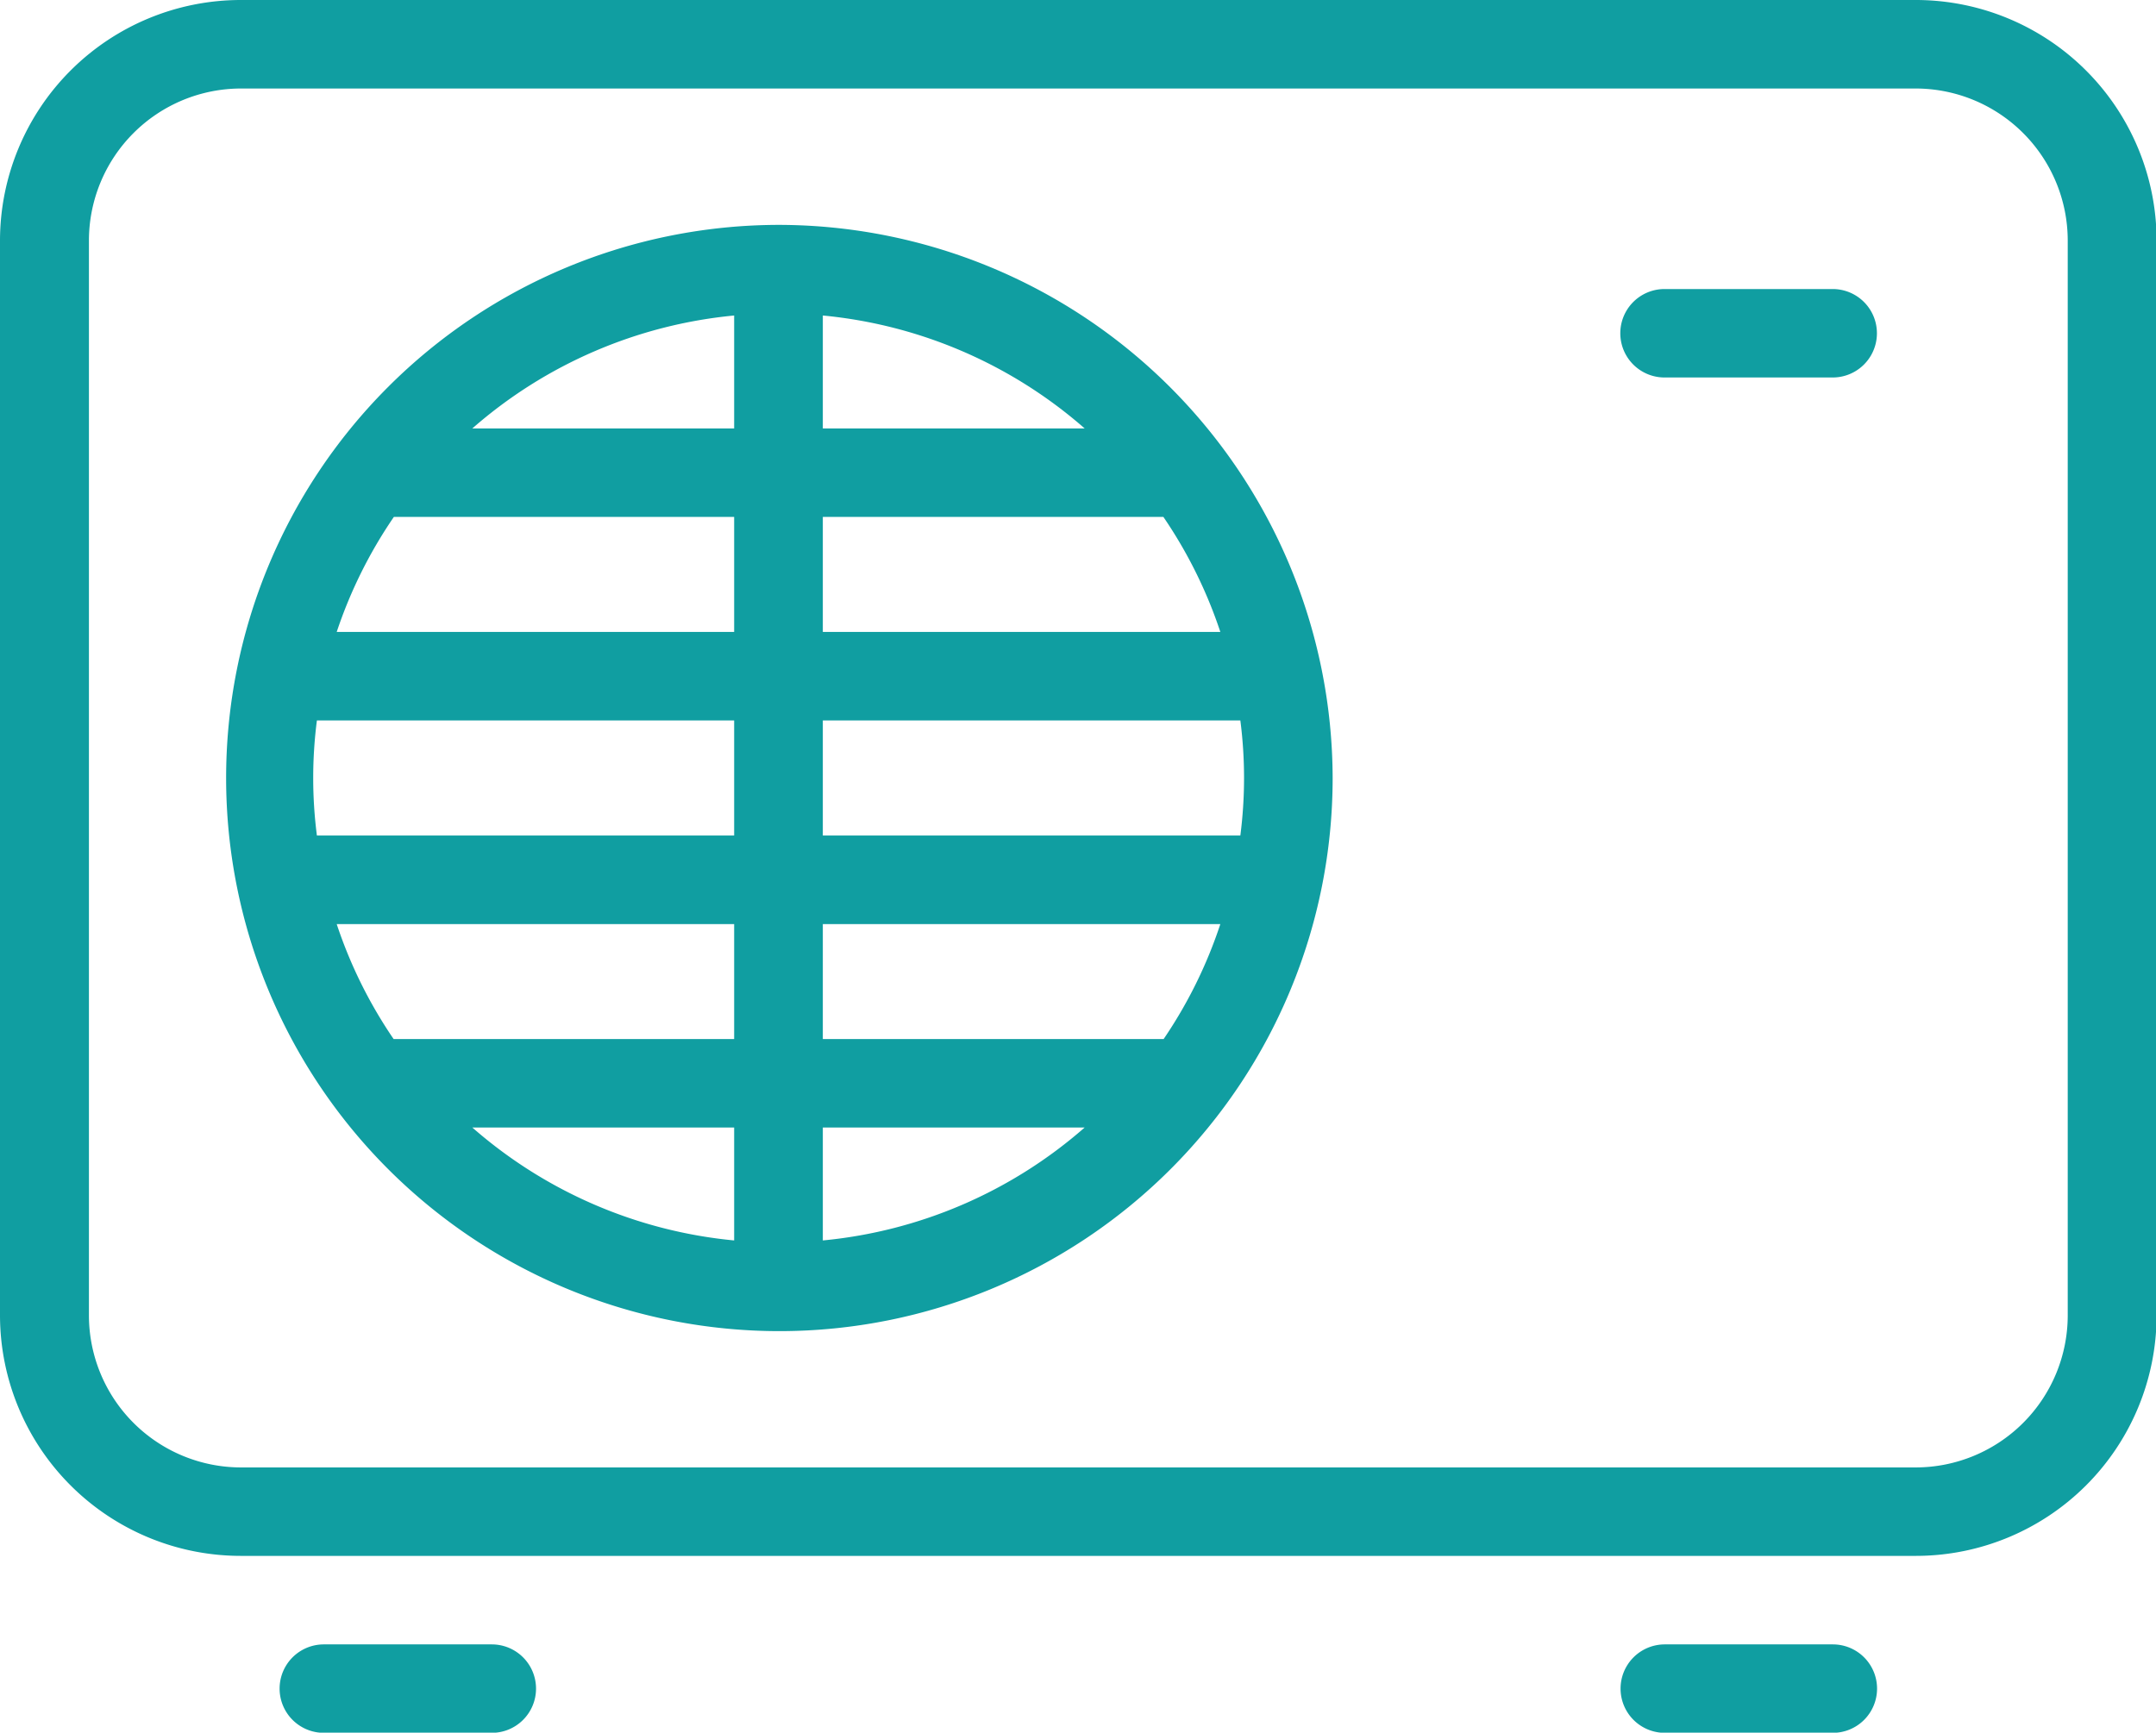 <svg xmlns="http://www.w3.org/2000/svg" width="32.656" height="26.25" viewBox="0 0 32.656 26.25">
  <defs>
    <style>
      .cls-1 {
        fill: #109ea1;
        fill-rule: evenodd;
      }
    </style>
  </defs>
  <path id="kateg.1.svg" class="cls-1" d="M143.449,264.913h-2.544a0.67,0.67,0,1,0,0,1.34h2.544A0.67,0.67,0,1,0,143.449,264.913Zm20.312,0h-2.545a0.67,0.67,0,1,0,0,1.34h2.545A0.67,0.67,0,1,0,163.761,264.913ZM165.019,240H139.647A3.649,3.649,0,0,0,136,243.641v16.291a3.648,3.648,0,0,0,3.647,3.64h25.372a3.647,3.647,0,0,0,3.646-3.64V243.641A3.648,3.648,0,0,0,165.019,240Zm2.3,19.932a2.305,2.305,0,0,1-2.3,2.3H139.647a2.305,2.305,0,0,1-2.3-2.3V243.641a2.305,2.305,0,0,1,2.3-2.3h25.372a2.305,2.305,0,0,1,2.3,2.3v16.291Zm-3.562-15.553h-2.545a0.67,0.67,0,1,0,0,1.34h2.545A0.67,0.67,0,1,0,163.761,244.379Zm-15.965-.972a8.38,8.38,0,1,0,8.393,8.379A8.4,8.4,0,0,0,147.8,243.407Zm5.829,12.335h-5.158V254h6.021A6.987,6.987,0,0,1,153.625,255.742Zm-11.659-7.911h5.158v1.743H141.1A7,7,0,0,1,141.966,247.831Zm5.158-1.34h-3.966a7.024,7.024,0,0,1,3.966-1.711v1.711Zm0,4.424v1.743H140.8a6.809,6.809,0,0,1,0-1.743h6.324Zm0,3.083v1.744h-5.158A6.987,6.987,0,0,1,141.1,254h6.021Zm0,3.084v1.711a7.024,7.024,0,0,1-3.966-1.711h3.966Zm1.343,0h3.966a7.024,7.024,0,0,1-3.966,1.711v-1.711Zm0-4.424v-1.743h6.324a6.809,6.809,0,0,1,0,1.743h-6.324Zm0-3.084v-1.743h5.158a7,7,0,0,1,.863,1.743h-6.021Zm0-3.083V244.78a7.024,7.024,0,0,1,3.966,1.711h-3.966Z" transform="translate(-136 -240)"/>
</svg>

